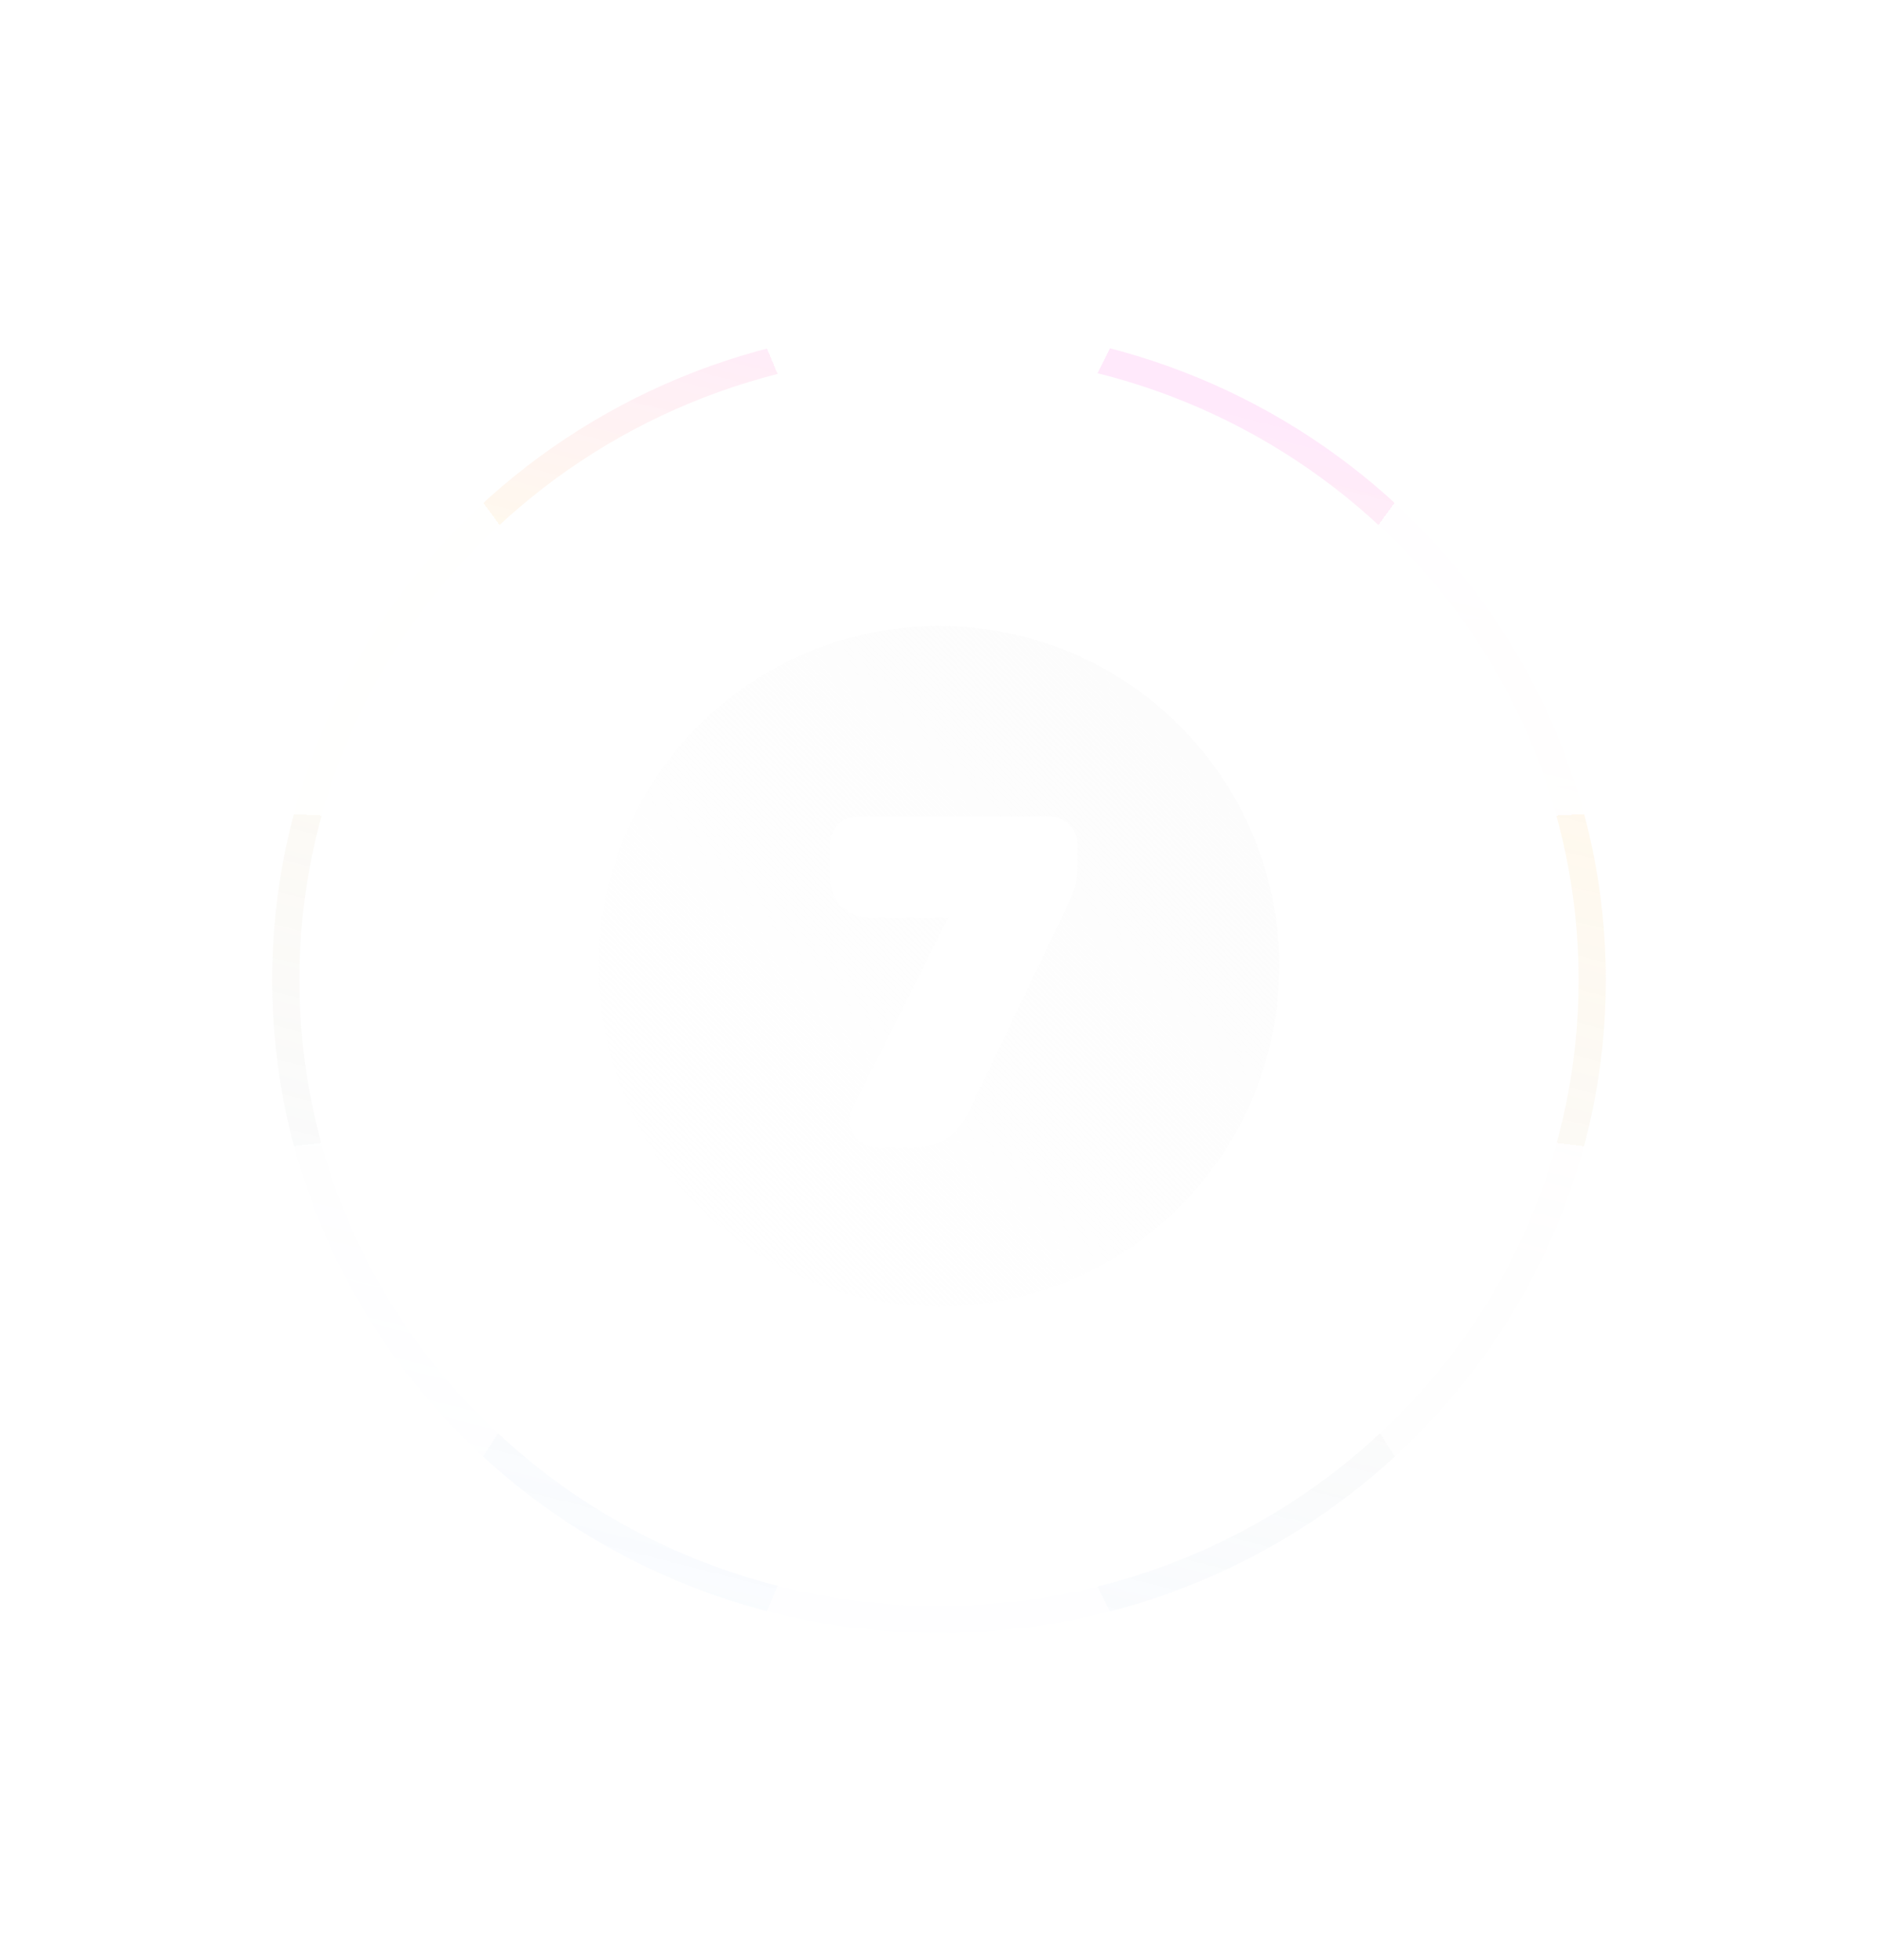 <svg width="69" height="72" viewBox="0 0 69 72" fill="none" xmlns="http://www.w3.org/2000/svg">
<path opacity="0.2" d="M34.5 60C48.031 60 59 49.255 59 36C59 22.745 48.031 12 34.5 12C20.969 12 10 22.745 10 36C10 49.255 20.969 60 34.5 60Z" fill="url(#paint0_linear_16925_71731)"/>
<path opacity="0.5" d="M58.5 36C58.5 48.969 47.765 59.5 34.5 59.5C21.235 59.5 10.5 48.969 10.5 36C10.5 23.031 21.235 12.5 34.5 12.5C47.765 12.5 58.5 23.031 58.5 36Z" stroke="url(#paint1_linear_16925_71731)"/>
<g filter="url(#filter0_d_16925_71731)">
<path fill-rule="evenodd" clip-rule="evenodd" d="M40.125 10.653C40.134 10.656 40.142 10.658 40.151 10.659C41.006 10.798 41.503 11.379 41.218 11.914L39.308 15.756C39.272 15.829 39.19 15.865 39.113 15.842C36.345 14.994 32.698 15.048 29.623 15.9C29.543 15.923 29.459 15.881 29.427 15.804L27.752 11.779C27.699 11.651 27.688 11.518 27.717 11.388C27.747 11.258 27.818 11.132 27.925 11.019C28.032 10.906 28.174 10.808 28.343 10.73C31.215 9.856 37.203 9.691 40.125 10.653ZM40.125 61.347C40.134 61.344 40.142 61.342 40.151 61.34C41.006 61.202 41.503 60.621 41.218 60.086L39.308 56.244C39.272 56.17 39.19 56.135 39.113 56.158C36.345 57.006 32.698 56.952 29.623 56.1C29.543 56.077 29.459 56.119 29.427 56.196L27.752 60.221C27.699 60.349 27.688 60.482 27.717 60.612C27.747 60.742 27.818 60.868 27.925 60.981C28.032 61.094 28.174 61.192 28.343 61.27C31.215 62.144 37.203 62.309 40.125 61.347ZM58.799 28.331C58.795 28.323 58.793 28.314 58.791 28.305C58.145 25.238 55.012 20.02 52.834 17.915C52.684 17.805 52.53 17.729 52.381 17.69C52.231 17.652 52.09 17.652 51.965 17.691C51.839 17.73 51.733 17.806 51.651 17.917L49.078 21.412C49.028 21.479 49.035 21.574 49.093 21.634C51.354 23.929 53.223 27.13 53.888 30.003C53.907 30.083 53.978 30.138 54.058 30.134L58.269 29.903C58.865 29.888 59.109 29.157 58.799 28.331ZM15.834 53.652C15.841 53.658 15.847 53.665 15.852 53.672C16.397 54.359 17.138 54.509 17.449 53.989L19.75 50.378C19.794 50.309 19.783 50.218 19.724 50.162C17.622 48.136 15.845 44.882 15.029 41.733C15.008 41.651 14.931 41.598 14.849 41.608L10.601 42.138C10.467 42.155 10.348 42.211 10.253 42.303C10.157 42.394 10.086 42.519 10.044 42.671C10.002 42.822 9.99 42.997 10.008 43.185C10.703 46.164 13.557 51.546 15.834 53.652ZM53.148 53.672C53.153 53.665 53.159 53.658 53.166 53.652C55.443 51.546 58.297 46.164 58.992 43.185C59.01 42.997 58.998 42.822 58.956 42.671C58.914 42.519 58.843 42.394 58.747 42.303C58.652 42.211 58.533 42.155 58.399 42.138L54.151 41.608C54.069 41.598 53.992 41.651 53.971 41.733C53.156 44.882 51.378 48.136 49.276 50.162C49.217 50.218 49.206 50.309 49.25 50.378L51.551 53.989C51.862 54.509 52.603 54.359 53.148 53.672ZM10.209 28.305C10.207 28.314 10.204 28.323 10.201 28.331C9.891 29.157 10.134 29.888 10.731 29.903L14.942 30.134C15.022 30.138 15.093 30.083 15.112 30.003C15.777 27.13 17.646 23.929 19.907 21.634C19.965 21.574 19.972 21.479 19.922 21.412L17.349 17.917C17.267 17.806 17.161 17.73 17.035 17.691C16.91 17.652 16.769 17.652 16.619 17.69C16.47 17.729 16.316 17.805 16.166 17.915C13.988 20.02 10.855 25.238 10.209 28.305Z" fill="url(#paint2_linear_16925_71731)" shape-rendering="crispEdges"/>
</g>
<path fill-rule="evenodd" clip-rule="evenodd" d="M47 35.5C47 42.404 41.404 48 34.5 48C27.596 48 22 42.404 22 35.5C22 28.596 27.596 23 34.5 23C41.404 23 47 28.596 47 35.5ZM39.577 31V31.826C39.577 32.128 39.544 32.45 39.435 32.75C39.376 32.92 39.311 33.083 39.237 33.231L35.537 40.962L35.528 40.979C35.369 41.28 35.153 41.54 34.887 41.751C34.5 42.058 34.042 42.157 33.621 42.157H32.221C31.477 42.157 30.993 41.373 31.327 40.708L34.837 33.722H31.941C31.534 33.722 31.194 33.551 30.944 33.314L30.935 33.305L30.926 33.296C30.674 33.044 30.5 32.698 30.5 32.288V31C30.5 30.448 30.948 30 31.5 30H38.577C39.129 30 39.577 30.448 39.577 31Z" fill="url(#paint3_linear_16925_71731)"/>
<defs>
<filter id="filter0_d_16925_71731" x="0" y="0" width="69" height="72" filterUnits="userSpaceOnUse" color-interpolation-filters="sRGB">
<feFlood flood-opacity="0" result="BackgroundImageFix"/>
<feColorMatrix in="SourceAlpha" type="matrix" values="0 0 0 0 0 0 0 0 0 0 0 0 0 0 0 0 0 0 127 0" result="hardAlpha"/>
<feOffset/>
<feGaussianBlur stdDeviation="5"/>
<feComposite in2="hardAlpha" operator="out"/>
<feColorMatrix type="matrix" values="0 0 0 0 0.028 0 0 0 0 0 0 0 0 0 0.042 0 0 0 0.25 0"/>
<feBlend mode="normal" in2="BackgroundImageFix" result="effect1_dropShadow_16925_71731"/>
<feBlend mode="normal" in="SourceGraphic" in2="effect1_dropShadow_16925_71731" result="shape"/>
</filter>
<linearGradient id="paint0_linear_16925_71731" x1="34.5" y1="12" x2="34.5" y2="60" gradientUnits="userSpaceOnUse">
<stop stop-color="white"/>
<stop offset="0.638" stop-color="white" stop-opacity="0.4"/>
</linearGradient>
<linearGradient id="paint1_linear_16925_71731" x1="10" y1="5.748" x2="-2.281" y2="53.871" gradientUnits="userSpaceOnUse">
<stop stop-color="#FFA9F2" stop-opacity="0.516"/>
<stop offset="0.225" stop-color="#FFE4B4" stop-opacity="0.463"/>
<stop offset="1" stop-color="#CCE2FF" stop-opacity="0.21"/>
</linearGradient>
<linearGradient id="paint2_linear_16925_71731" x1="34.5" y1="10" x2="34.5" y2="62" gradientUnits="userSpaceOnUse">
<stop stop-color="white"/>
<stop offset="1" stop-color="white" stop-opacity="0.8"/>
</linearGradient>
<linearGradient id="paint3_linear_16925_71731" x1="48.13" y1="22.279" x2="16.859" y2="52.61" gradientUnits="userSpaceOnUse">
<stop offset="0.161" stop-color="#FCFCFC"/>
<stop offset="0.984" stop-color="white" stop-opacity="0.06"/>
</linearGradient>
</defs>
</svg>
